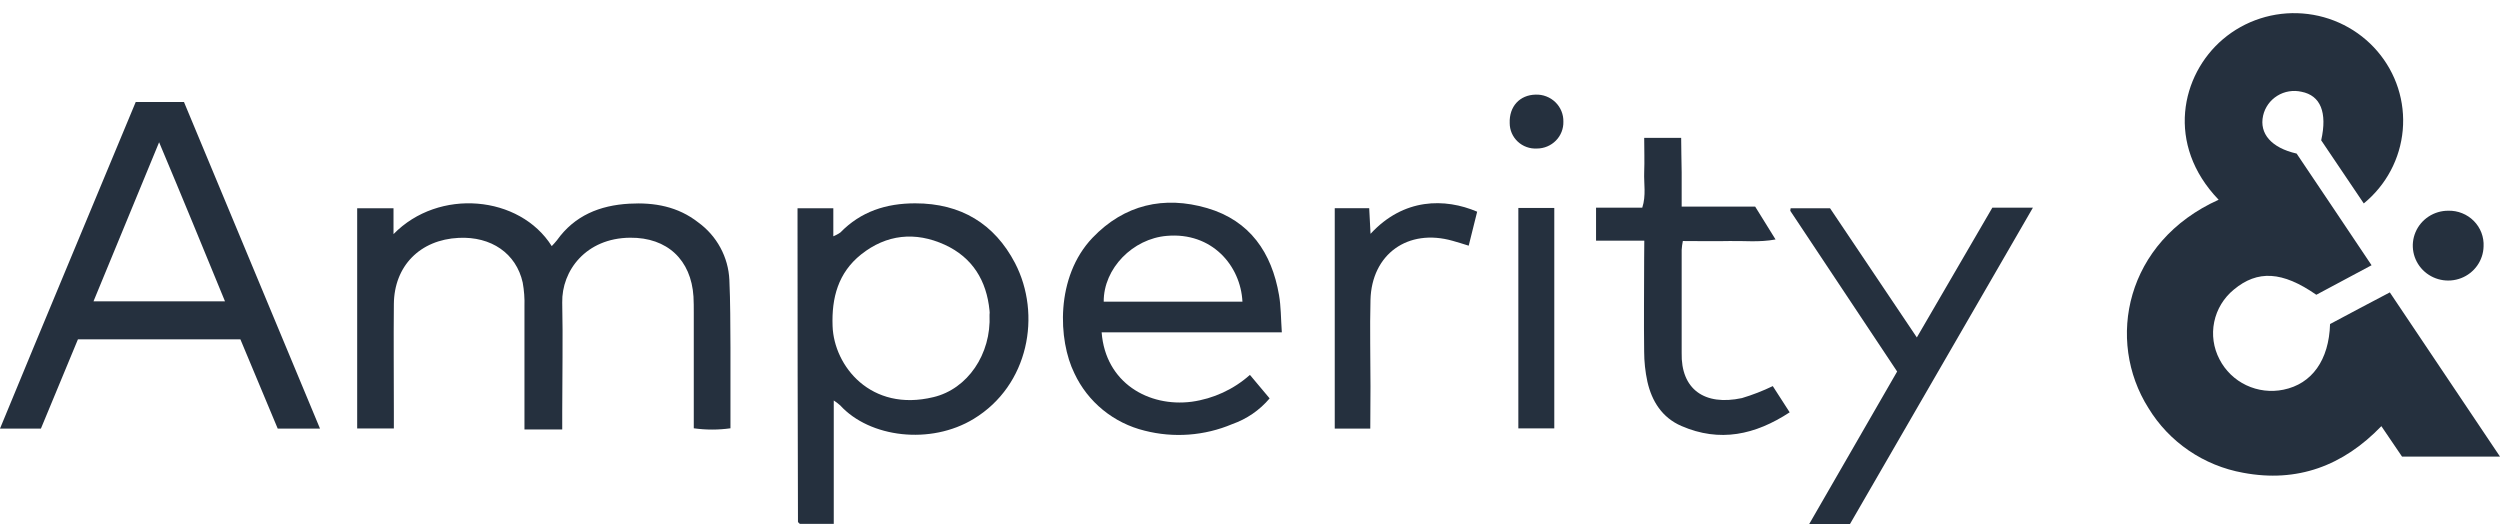 <svg width="186" height="39" viewBox="0 0 186 39" fill="none" xmlns="http://www.w3.org/2000/svg">
<g id="amperity-logo-dark">
<path id="Vector" d="M165.067 14.861C161.115 10.754 162.262 5.57 165.386 2.918C166.198 2.228 167.14 1.704 168.159 1.375C169.177 1.046 170.252 0.919 171.32 1.003C172.389 1.086 173.43 1.377 174.383 1.859C175.337 2.341 176.185 3.005 176.877 3.812C177.569 4.619 178.092 5.553 178.416 6.56C178.74 7.568 178.858 8.629 178.764 9.682C178.67 10.735 178.366 11.759 177.868 12.695C177.371 13.631 176.69 14.46 175.865 15.136L172.697 10.439C173.162 8.359 172.649 7.105 171.232 6.827C170.926 6.757 170.609 6.748 170.3 6.799C169.99 6.85 169.694 6.962 169.429 7.127C169.163 7.292 168.933 7.507 168.752 7.76C168.572 8.013 168.443 8.299 168.375 8.601C168.075 9.937 168.987 10.999 170.869 11.426C172.679 14.124 174.532 16.866 176.444 19.734L172.334 21.931C169.807 20.175 167.961 20.078 166.199 21.544C165.448 22.159 164.932 23.008 164.737 23.952C164.542 24.896 164.681 25.877 165.13 26.732C165.56 27.573 166.26 28.251 167.121 28.66C167.982 29.069 168.956 29.186 169.891 28.993C172.005 28.563 173.279 26.79 173.356 24.109L175.554 22.939L177.803 21.754L186 33.971H178.711L177.173 31.706C174.338 34.651 170.921 35.933 166.892 35.174C165.437 34.913 164.056 34.348 162.841 33.517C161.625 32.687 160.604 31.61 159.844 30.359C156.658 25.323 158.137 17.979 165.067 14.861Z" fill="#25303E"/>
<path id="Vector_2" d="M29.277 15.493V17.419C32.644 13.969 38.669 14.529 41.05 18.311C41.185 18.156 41.328 18.026 41.438 17.874C42.749 16.035 44.624 15.277 46.822 15.154C48.687 15.049 50.437 15.363 51.95 16.548C52.635 17.045 53.198 17.687 53.598 18.427C53.999 19.166 54.227 19.984 54.265 20.822C54.342 22.491 54.334 24.163 54.346 25.832C54.346 27.816 54.346 29.806 54.346 31.865C53.44 31.992 52.522 31.992 51.617 31.865V23.26C51.617 22.863 51.617 22.462 51.595 22.065C51.423 19.337 49.646 17.661 46.881 17.686C43.588 17.712 41.782 20.146 41.83 22.513C41.888 25.215 41.83 27.931 41.83 30.626V31.952H39.02V30.68C39.02 28.054 39.02 25.428 39.02 22.802C39.039 22.205 38.995 21.608 38.889 21.021C38.405 18.853 36.548 17.578 34.127 17.697C31.255 17.834 29.325 19.785 29.303 22.628C29.277 25.294 29.303 27.96 29.303 30.626V31.876H26.574C26.574 26.432 26.574 21.003 26.574 15.493H29.277Z" fill="#25303E"/>
<path id="Vector_3" d="M10.098 7.589H13.688C17.043 15.652 20.398 23.715 23.808 31.887H20.662L17.885 25.247H5.798L3.044 31.887H0C3.348 23.759 6.725 15.714 10.098 7.589ZM16.739 22.419C15.124 18.485 13.552 14.655 11.838 10.584C10.142 14.695 8.56 18.532 6.956 22.419H16.739Z" fill="#25303E"/>
<path id="Vector_4" d="M62.032 29.795V38.978H59.512C59.485 38.959 59.461 38.937 59.438 38.913C59.413 38.884 59.369 38.852 59.369 38.823C59.347 31.429 59.336 24.028 59.336 16.62V15.493H61.999V17.581C62.185 17.506 62.362 17.411 62.526 17.296C64.046 15.735 65.933 15.128 68.09 15.128C71.496 15.128 73.987 16.649 75.518 19.572C77.503 23.398 76.551 28.665 72.449 31.161C69.237 33.119 64.709 32.566 62.508 30.157C62.359 30.024 62.2 29.903 62.032 29.795ZM73.621 23.423C73.635 23.318 73.635 23.213 73.621 23.108C73.405 20.887 72.361 19.16 70.291 18.21C68.094 17.209 65.951 17.433 64.065 18.932C62.361 20.294 61.867 22.151 61.944 24.261C62.046 27.223 64.779 30.68 69.449 29.546C71.98 28.946 73.76 26.352 73.621 23.423Z" fill="#25303E"/>
<path id="Vector_5" d="M95.368 24.727H81.962C82.248 28.48 85.453 30.305 88.665 29.889C90.278 29.665 91.786 28.969 92.994 27.892L94.46 29.64C93.723 30.513 92.761 31.175 91.676 31.555C89.618 32.425 87.326 32.596 85.16 32.042C84.021 31.763 82.96 31.235 82.056 30.497C81.152 29.759 80.428 28.831 79.937 27.779C78.721 25.323 78.508 20.602 81.281 17.693C83.651 15.212 86.614 14.55 89.808 15.482C93.002 16.415 94.621 18.81 95.159 21.953C95.306 22.798 95.295 23.669 95.368 24.727ZM92.438 22.444C92.302 19.763 90.167 17.256 86.808 17.549C84.292 17.758 82.101 19.958 82.116 22.444H92.438Z" fill="#25303E"/>
<path id="Vector_6" d="M141.147 27.642L133.199 15.688C133.199 15.663 133.199 15.609 133.225 15.493H136.155L142.613 25.106L148.231 15.45H151.249L137.635 38.993H134.602L141.147 27.642Z" fill="#25303E"/>
<path id="Vector_7" d="M122.336 17.907H118.746V15.45H122.185C122.482 14.536 122.295 13.665 122.328 12.809C122.361 11.953 122.328 11.155 122.328 10.259H125.079C125.079 11.104 125.108 11.96 125.116 12.82C125.123 13.68 125.116 14.471 125.116 15.37H130.584L132.101 17.816C130.87 18.044 129.76 17.907 128.661 17.932C127.562 17.957 126.409 17.932 125.204 17.932C125.159 18.15 125.129 18.371 125.116 18.593C125.116 20.901 125.116 23.21 125.116 25.518C125.116 25.756 125.116 25.995 125.116 26.241C125.05 28.961 126.812 30.214 129.599 29.618C130.387 29.382 131.155 29.083 131.895 28.726L133.152 30.677C130.588 32.356 127.954 32.934 125.094 31.692C123.662 31.07 122.896 29.853 122.566 28.394C122.407 27.656 122.326 26.904 122.325 26.15C122.295 23.842 122.325 21.533 122.325 19.225L122.336 17.907Z" fill="#25303E"/>
<path id="Vector_8" d="M101.949 31.89H99.305V15.49H101.869C101.902 16.115 101.931 16.729 101.968 17.397C104.436 14.717 107.513 14.731 109.901 15.75L109.271 18.279C108.824 18.141 108.451 18.018 108.077 17.917C104.755 16.971 102.052 18.904 101.964 22.314C101.909 24.46 101.964 26.605 101.964 28.751L101.949 31.89Z" fill="#25303E"/>
<path id="Vector_9" d="M112.965 15.472H115.639V31.872H112.965V15.472Z" fill="#25303E"/>
<path id="Vector_10" d="M184.778 18.34C184.765 18.851 184.599 19.347 184.302 19.765C184.005 20.184 183.589 20.507 183.107 20.693C182.624 20.88 182.097 20.922 181.59 20.814C181.084 20.706 180.621 20.454 180.259 20.088C179.897 19.721 179.653 19.258 179.557 18.756C179.461 18.254 179.518 17.735 179.719 17.264C179.921 16.793 180.259 16.392 180.691 16.11C181.123 15.827 181.63 15.677 182.148 15.678C182.502 15.668 182.854 15.731 183.182 15.863C183.51 15.994 183.807 16.191 184.054 16.441C184.301 16.691 184.493 16.989 184.618 17.316C184.742 17.643 184.797 17.991 184.778 18.34Z" fill="#25303E"/>
<path id="Vector_11" d="M114.249 7.04C114.521 7.03 114.792 7.075 115.046 7.173C115.3 7.27 115.53 7.418 115.724 7.607C115.918 7.796 116.07 8.022 116.171 8.271C116.273 8.52 116.322 8.787 116.315 9.056C116.321 9.315 116.276 9.572 116.18 9.814C116.085 10.055 115.941 10.275 115.758 10.46C115.575 10.646 115.357 10.794 115.115 10.895C114.874 10.997 114.614 11.049 114.351 11.05C114.09 11.065 113.828 11.028 113.582 10.939C113.335 10.851 113.11 10.713 112.92 10.535C112.73 10.358 112.579 10.143 112.476 9.906C112.373 9.668 112.321 9.412 112.322 9.153C112.278 7.925 113.062 7.065 114.249 7.04Z" fill="#25303E"/>
</g>
</svg>
